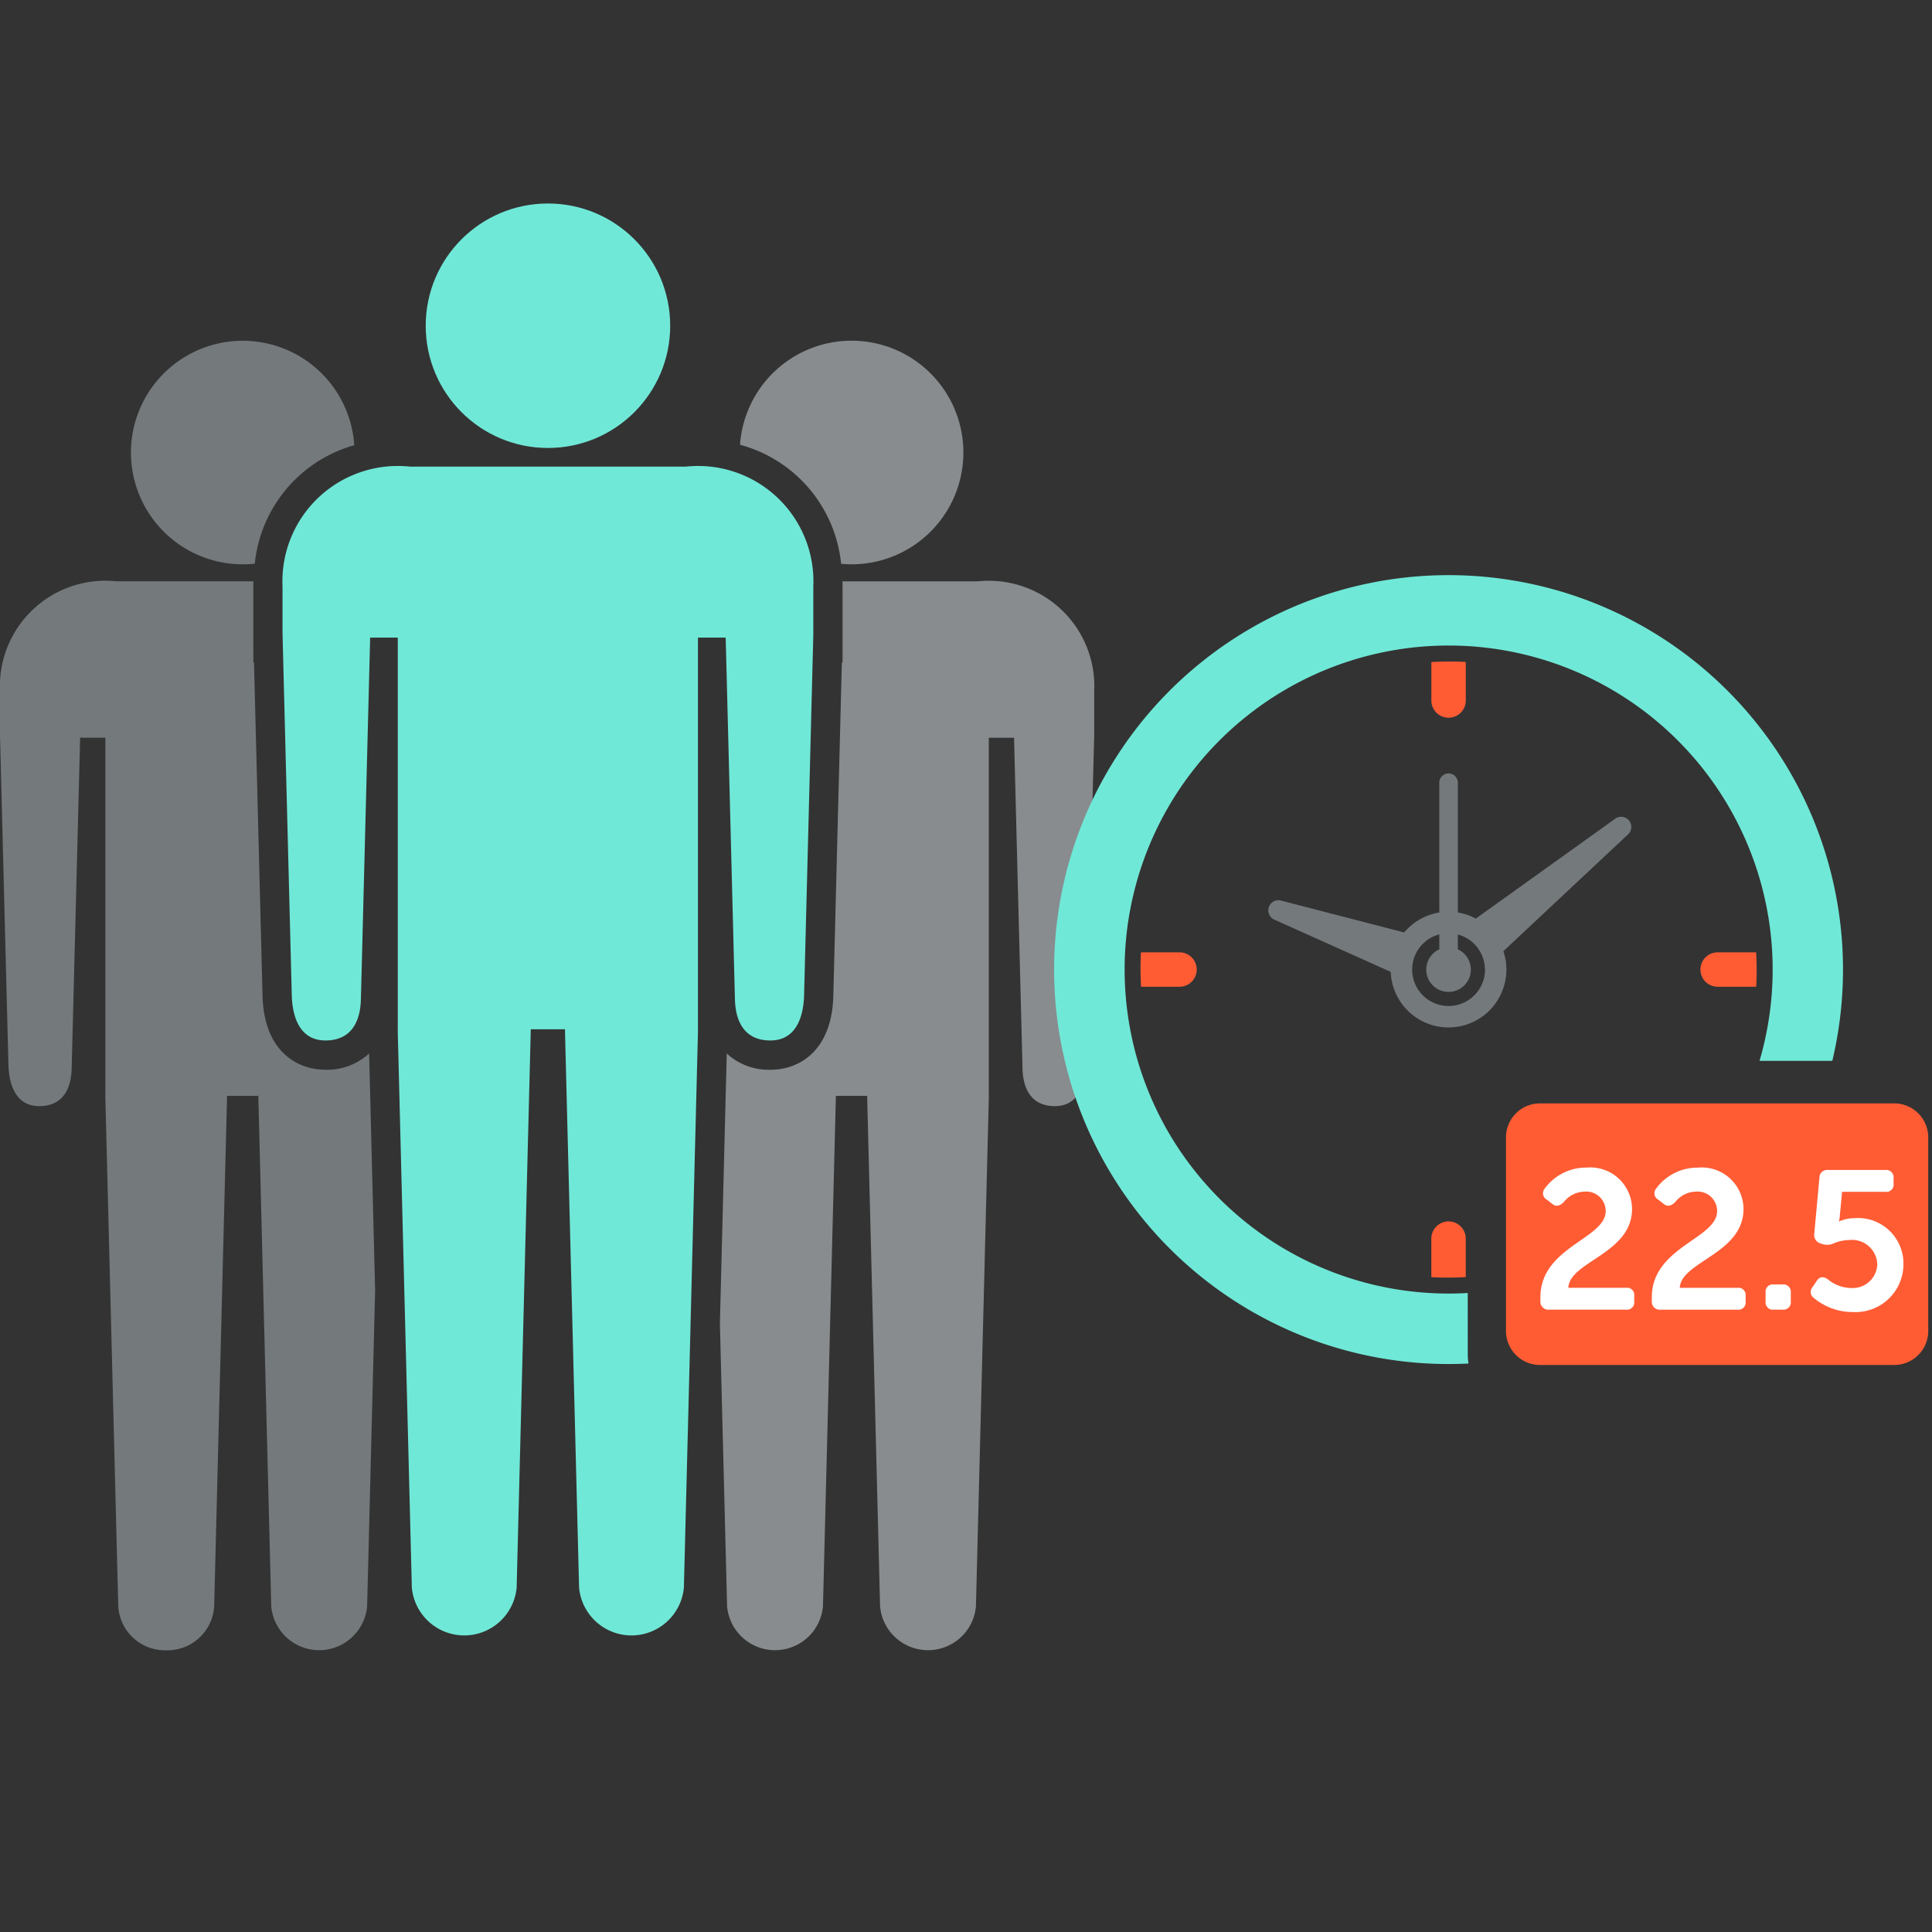 <svg id="Layer_1" data-name="Layer 1" xmlns="http://www.w3.org/2000/svg" width="55" height="55" viewBox="0 0 55 55"><rect x="0" y="0" width="55" height="55" fill="#333333" stroke="none"/><defs><style>.cls-1{fill:#74797c;}.cls-2{fill:#888c8e;}.cls-3{fill:#70e8d7;}.cls-4{fill:#ff5c34;}.cls-5{fill:#fff;}</style></defs><title>Our Communities - 55x55</title><path class="cls-1" d="M6.909,16.065a3.197,3.197,0,0,0,.344-.019,3.914,3.914,0,0,1,2.832-3.372A3.182,3.182,0,1,0,6.909,16.065Z"/><path class="cls-1" d="M9.267,30.453c-.841,0-1.753-.553-1.793-2.106l-.243-9.485H7.212l-.001-.833V16.706c0-.053.002-.105.003-.157H3.32A3.004,3.004,0,0,0,0,19.68v1.209H.001q-.001.043,0,.086l.239,9.33c.016.614.231,1.184.878,1.184s.906-.458.922-1.071l.239-9.33q.001-.043,0-.086h.721V31.163c-.001.039-.001.078,0,.117L3.367,45.73a1.333,1.333,0,0,0,1.365,1.25,1.333,1.333,0,0,0,1.365-1.25L6.462,31.28c.001-.028,0-.055,0-.082h.894c0,.027,0,.055,0,.082L7.722,45.73a1.37,1.37,0,0,0,2.729,0l.228-8.992-.171-6.748A1.76,1.76,0,0,1,9.267,30.453Z"/><path class="cls-2" d="M21.067,12.661a3.915,3.915,0,0,1,2.878,3.39c.098.009.196.014.296.014a3.183,3.183,0,1,0-3.174-3.404Z"/><path class="cls-2" d="M27.83,16.55H23.983c.002.052.003.104.003.157v2.155h-.02l-.243,9.485c-.04,1.553-.952,2.107-1.793,2.107a1.76,1.76,0,0,1-1.241-.464l-.195,7.687L20.699,45.73a1.37,1.37,0,0,0,2.729,0L23.794,31.28c.001-.028,0-.055,0-.082h.894c0,.027,0,.055,0,.082L25.054,45.73a1.37,1.37,0,0,0,2.729,0L28.149,31.28c.001-.039.001-.078,0-.117V21.002H28.87q-.001.043,0,.086l.239,9.33c.016.614.275,1.071.922,1.071s.863-.571.878-1.184l.239-9.33c.001-.029.001-.057,0-.086H31.15V19.68A3.004,3.004,0,0,0,27.83,16.55Z"/><circle class="cls-3" cx="15.599" cy="9.273" r="3.48"/><path class="cls-3" d="M20.661,18.246l.261,10.202c.017.671.3,1.172,1.008,1.172s.943-.624.961-1.295l.261-10.202c.001-.032.001-.063,0-.094h.001V16.706a3.284,3.284,0,0,0-3.63-3.422h-7.85a3.285,3.285,0,0,0-3.63,3.422V18.029H8.045q-.001.047,0,.094l.261,10.202c.017.671.253,1.295.96,1.295s.991-.501,1.008-1.172l.261-10.202c.001-.031.001-.063,0-.094h.789v11.111c-.001.042-.001.085,0,.128l.4,15.802a1.498,1.498,0,0,0,2.984,0l.4-15.802c.001-.03.001-.06,0-.09h.977c0,.03,0,.06,0,.09l.4,15.802a1.498,1.498,0,0,0,2.984,0l.4-15.802c.001-.043.001-.085,0-.128V18.152h.789Q20.66,18.199,20.661,18.246Z"/><path class="cls-1" d="M42.867,27.36a1.655,1.655,0,0,0-.069-.282l3.536-3.313a.289.289,0,0,0-.368-.447L42.014,26.15a1.645,1.645,0,0,0-.513-.173V22.298a.264.264,0,1,0-.527,0v3.679a1.64,1.64,0,0,0-.999.568l-3.482-.901a.289.289,0,0,0-.195.545l3.293,1.478a1.675,1.675,0,0,0,.016.176,1.647,1.647,0,0,0,3.259-.482Zm-1.63,1.278A1.036,1.036,0,0,1,40.974,26.6v.415l.002.009a.635.635,0,1,0,.523,0l.002-.009v-.412a1.033,1.033,0,0,1,.77.962c0,.012.004.024.004.036A1.038,1.038,0,0,1,41.238,28.639Z"/><path class="cls-3" d="M41.783,36.809A9.224,9.224,0,1,1,50.09,30.2h2.072a11.229,11.229,0,1,0-10.924,8.631q.286,0,.569-.014a1.379,1.379,0,0,1-.023-.251Z"/><path class="cls-4" d="M53.924,31.411H43.841a.969.969,0,0,0-.969.969v5.509a.969.969,0,0,0,.969.969H53.924a.969.969,0,0,0,.969-.969V32.38A.969.969,0,0,0,53.924,31.411Z"/><path class="cls-4" d="M40.751,18.847c-.001.011-.003.022-.003.033v1.062a.49.49,0,0,0,.98,0V18.88c0-.013-.003-.024-.004-.036A8.829,8.829,0,0,0,40.751,18.847Z"/><path class="cls-4" d="M41.724,36.356c.001-.011.003-.022.003-.033v-1.062a.49.49,0,0,0-.98,0v1.062c0,.012.003.024.004.036A8.804,8.804,0,0,0,41.724,36.356Z"/><path class="cls-4" d="M32.516,27.111c-.013,0-.024.003-.036.004a8.701,8.701,0,0,0,.003.973c.011.001.022.003.033.003h1.062a.49.49,0,0,0,0-.98Z"/><path class="cls-4" d="M48.898,27.111a.49.49,0,1,0,0,.98h1.062a.354.354,0,0,0,.036-.004,8.725,8.725,0,0,0-.003-.973c-.011-.001-.022-.003-.033-.003Z"/><path class="cls-5" d="M43.852,36.93c0-1.434,1.859-1.663,1.859-2.453a.555.555,0,0,0-.605-.554.772.772,0,0,0-.588.297c-.106.106-.218.145-.331.05l-.151-.118a.206.206,0,0,1-.062-.314,1.455,1.455,0,0,1,1.193-.599,1.188,1.188,0,0,1,1.294,1.176c0,1.277-1.781,1.495-1.814,2.246H46.288a.206.206,0,0,1,.235.23v.157a.208.208,0,0,1-.235.235H44.104a.225.225,0,0,1-.252-.235Z"/><path class="cls-5" d="M47.024,36.93c0-1.434,1.859-1.663,1.859-2.453a.555.555,0,0,0-.605-.554.772.772,0,0,0-.588.297c-.106.106-.218.145-.331.05l-.151-.118a.205.205,0,0,1-.062-.314A1.455,1.455,0,0,1,48.34,33.24a1.188,1.188,0,0,1,1.294,1.176c0,1.277-1.781,1.495-1.814,2.246H49.46a.206.206,0,0,1,.235.23v.157a.208.208,0,0,1-.235.235H47.276a.225.225,0,0,1-.252-.235Z"/><path class="cls-5" d="M50.263,36.796a.206.206,0,0,1,.235-.23h.247a.209.209,0,0,1,.235.23v.252a.21.21,0,0,1-.235.235H50.498a.208.208,0,0,1-.235-.235Z"/><path class="cls-5" d="M51.605,36.634l.112-.168c.084-.129.19-.135.319-.045a1.066,1.066,0,0,0,.661.246.699.699,0,0,0,.745-.677.718.718,0,0,0-.795-.689,1.193,1.193,0,0,0-.46.101.431.431,0,0,1-.314.011l-.05-.017a.249.249,0,0,1-.174-.28l.146-1.585a.219.219,0,0,1,.241-.224h1.635a.21.21,0,0,1,.235.235v.157a.206.206,0,0,1-.235.23H52.44l-.062.655a.911.911,0,0,1-.028.185h.011a1.071,1.071,0,0,1,.426-.09,1.294,1.294,0,0,1,1.4,1.305,1.364,1.364,0,0,1-1.434,1.367,1.722,1.722,0,0,1-1.114-.398A.21.21,0,0,1,51.605,36.634Z"/></svg>